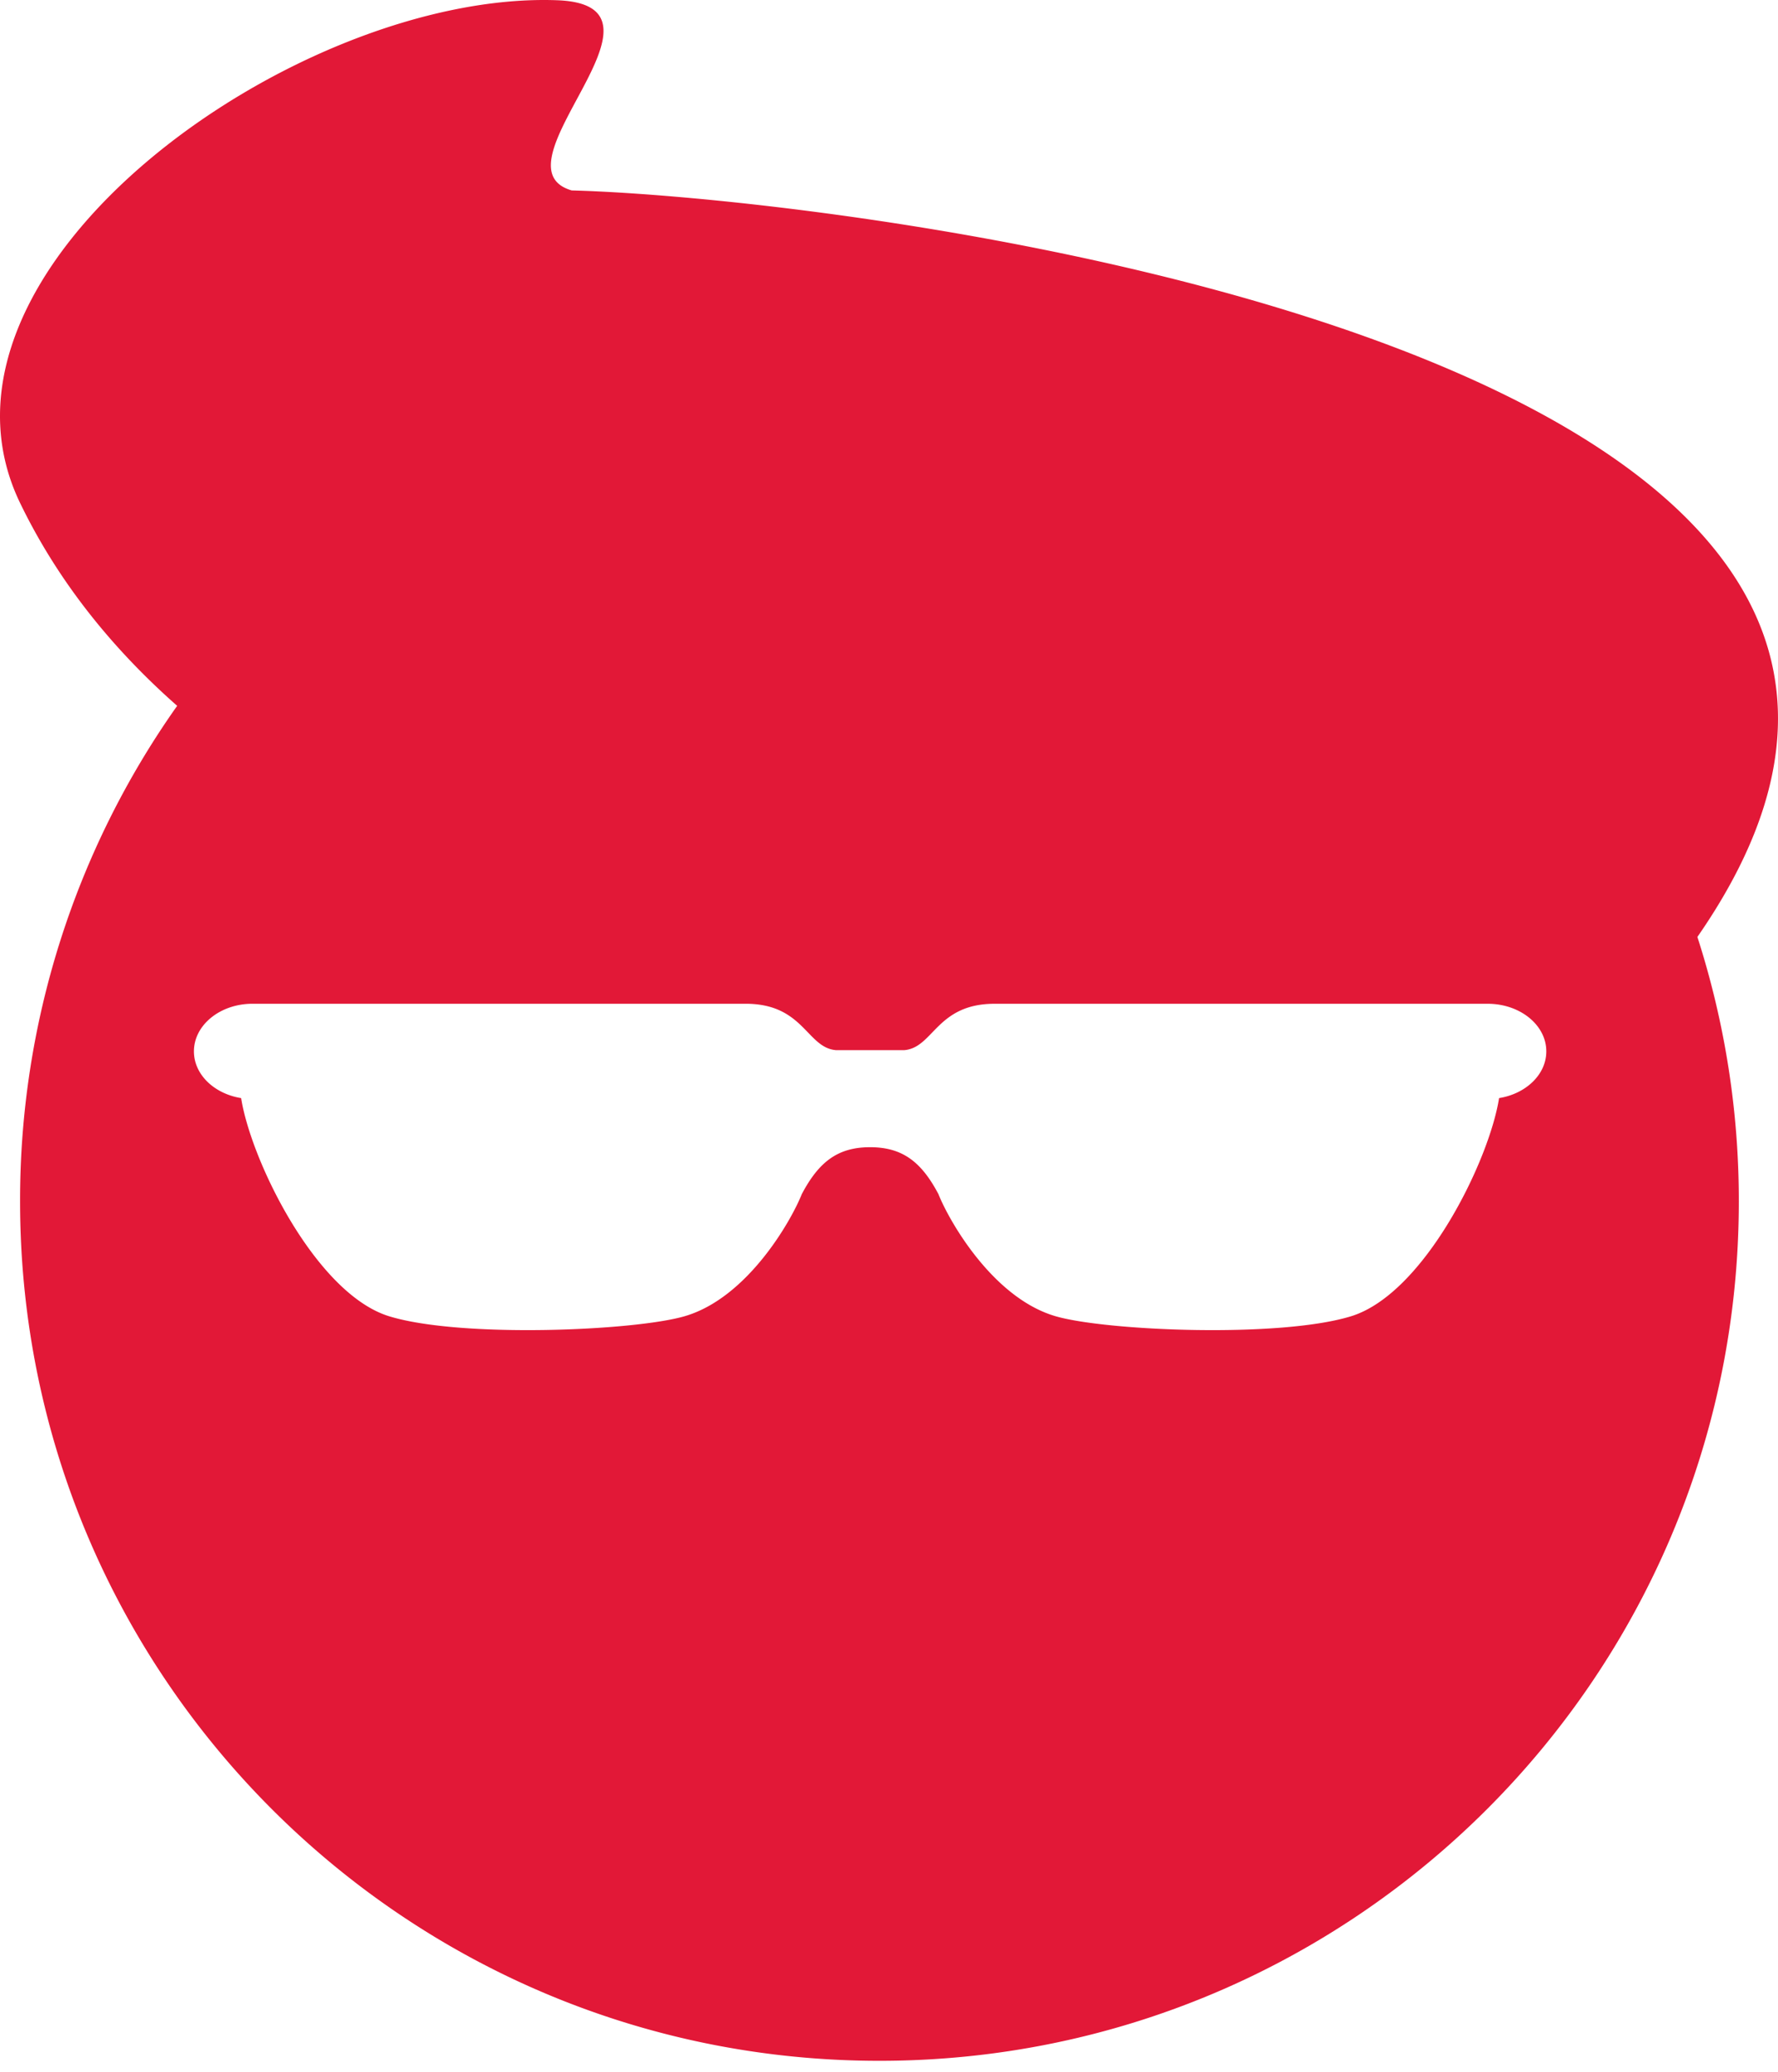 <svg xmlns="http://www.w3.org/2000/svg" width="115" height="134" viewBox="0 0 115 134">
    <path fill="#E21837" fill-rule="evenodd" d="M54.068 67.914c-1.895-.159-2.077-3-5.84-3H16.331c-2.094 0-3.788 1.378-3.788 3.079 0 1.496 1.312 2.742 3.053 3.022.64 4.06 4.847 12.658 9.577 14.11 4.635 1.421 15.844.945 19.104-.002 4.096-1.188 6.925-6.236 7.58-7.893 1.102-2.091 2.33-3.039 4.42-3.039 2.094 0 3.32.948 4.423 3.039.653 1.657 3.484 6.705 7.578 7.893 3.26.947 14.469 1.423 19.104.002 4.73-1.452 8.938-10.05 9.577-14.11 1.741-.28 3.055-1.526 3.055-3.022 0-1.701-1.696-3.078-3.79-3.078H64.332c-3.766 0-3.948 2.84-5.843 2.999h-4.42zm58.398 9.778c0 30.698-24.887 55.583-55.583 55.583-30.698 0-55.585-24.885-55.585-55.583a55.345 55.345 0 0 1 10.161-32.045c-4.24-3.738-7.725-8.084-10.154-13.106C-6.032 17.376 19.216-.607 36.04.016c8.525.315-4.42 10.735.936 12.299 18.08.478 99.142 10.32 72.81 48.278a55.581 55.581 0 0 1 2.68 17.099z"/>
</svg>
